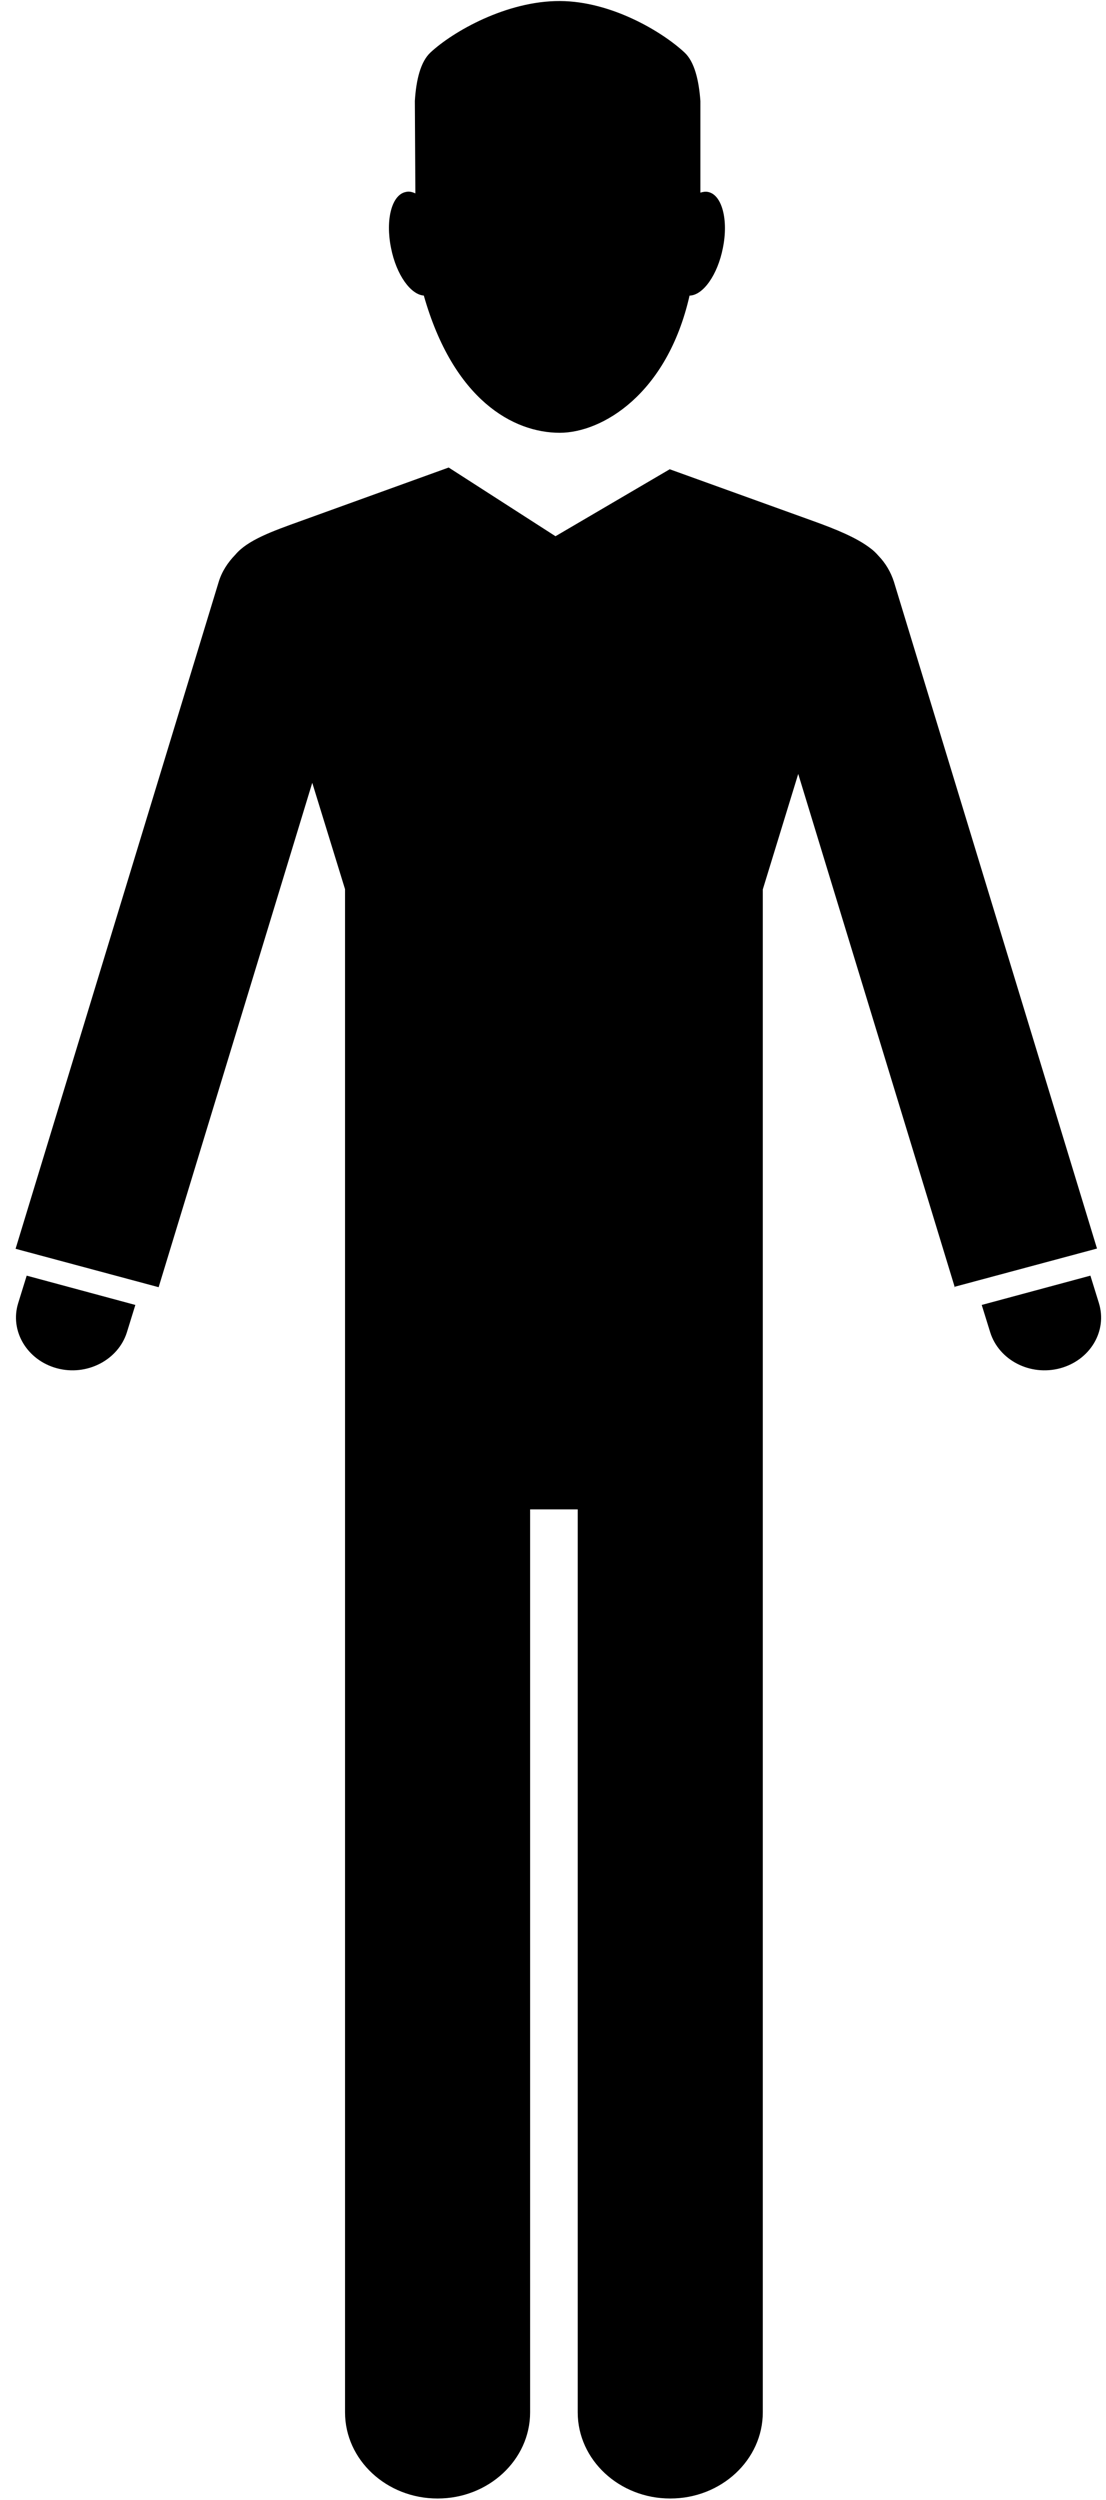 <svg width="58" height="131" viewBox="0 0 58 131" fill="none" xmlns="http://www.w3.org/2000/svg">
<path d="M22.226 15.491C23.779 20.951 26.913 22.68 29.353 22.68C31.558 22.68 34.983 20.68 36.161 15.491C36.868 15.478 37.631 14.407 37.908 13C38.213 11.503 37.853 10.186 37.118 10.057C36.993 10.031 36.855 10.057 36.73 10.096V5.294C36.647 4.171 36.411 3.229 35.898 2.752C34.733 1.667 32.071 0.067 29.367 0.054C26.58 0.041 23.765 1.642 22.573 2.752C22.06 3.229 21.824 4.171 21.755 5.294L21.782 10.005C21.782 10.005 21.782 10.096 21.782 10.135C21.616 10.057 21.45 10.018 21.297 10.057C20.548 10.186 20.202 11.503 20.507 13C20.784 14.407 21.547 15.465 22.254 15.491H22.226ZM0.956 68.281C0.498 69.74 1.413 71.276 2.98 71.702C4.547 72.128 6.197 71.276 6.655 69.817L7.098 68.385L1.4 66.849L0.956 68.281ZM57.626 68.281L57.182 66.849L51.483 68.385L51.927 69.817C52.384 71.276 54.02 72.128 55.601 71.702C57.168 71.276 58.083 69.753 57.626 68.281ZM50.027 67.442L57.528 65.429L46.879 30.489C46.713 29.973 46.436 29.508 46.075 29.134C45.95 28.992 45.812 28.85 45.632 28.721C44.924 28.179 43.857 27.74 42.636 27.301L35.121 24.591L29.131 28.101L23.529 24.5L15.778 27.301C14.267 27.843 12.977 28.308 12.34 29.07C11.951 29.47 11.633 29.947 11.466 30.502L0.817 65.442L8.319 67.455L16.375 41.022L18.094 46.597V126.416C18.094 128.907 20.271 130.933 22.947 130.933C25.623 130.933 27.8 128.907 27.8 126.416V79.098H30.296V126.416C30.296 128.907 32.473 130.933 35.149 130.933C37.825 130.933 40.002 128.907 40.002 126.416V46.61L41.86 40.557L50.069 67.455L50.027 67.442Z" fill="black"/>
</svg>
